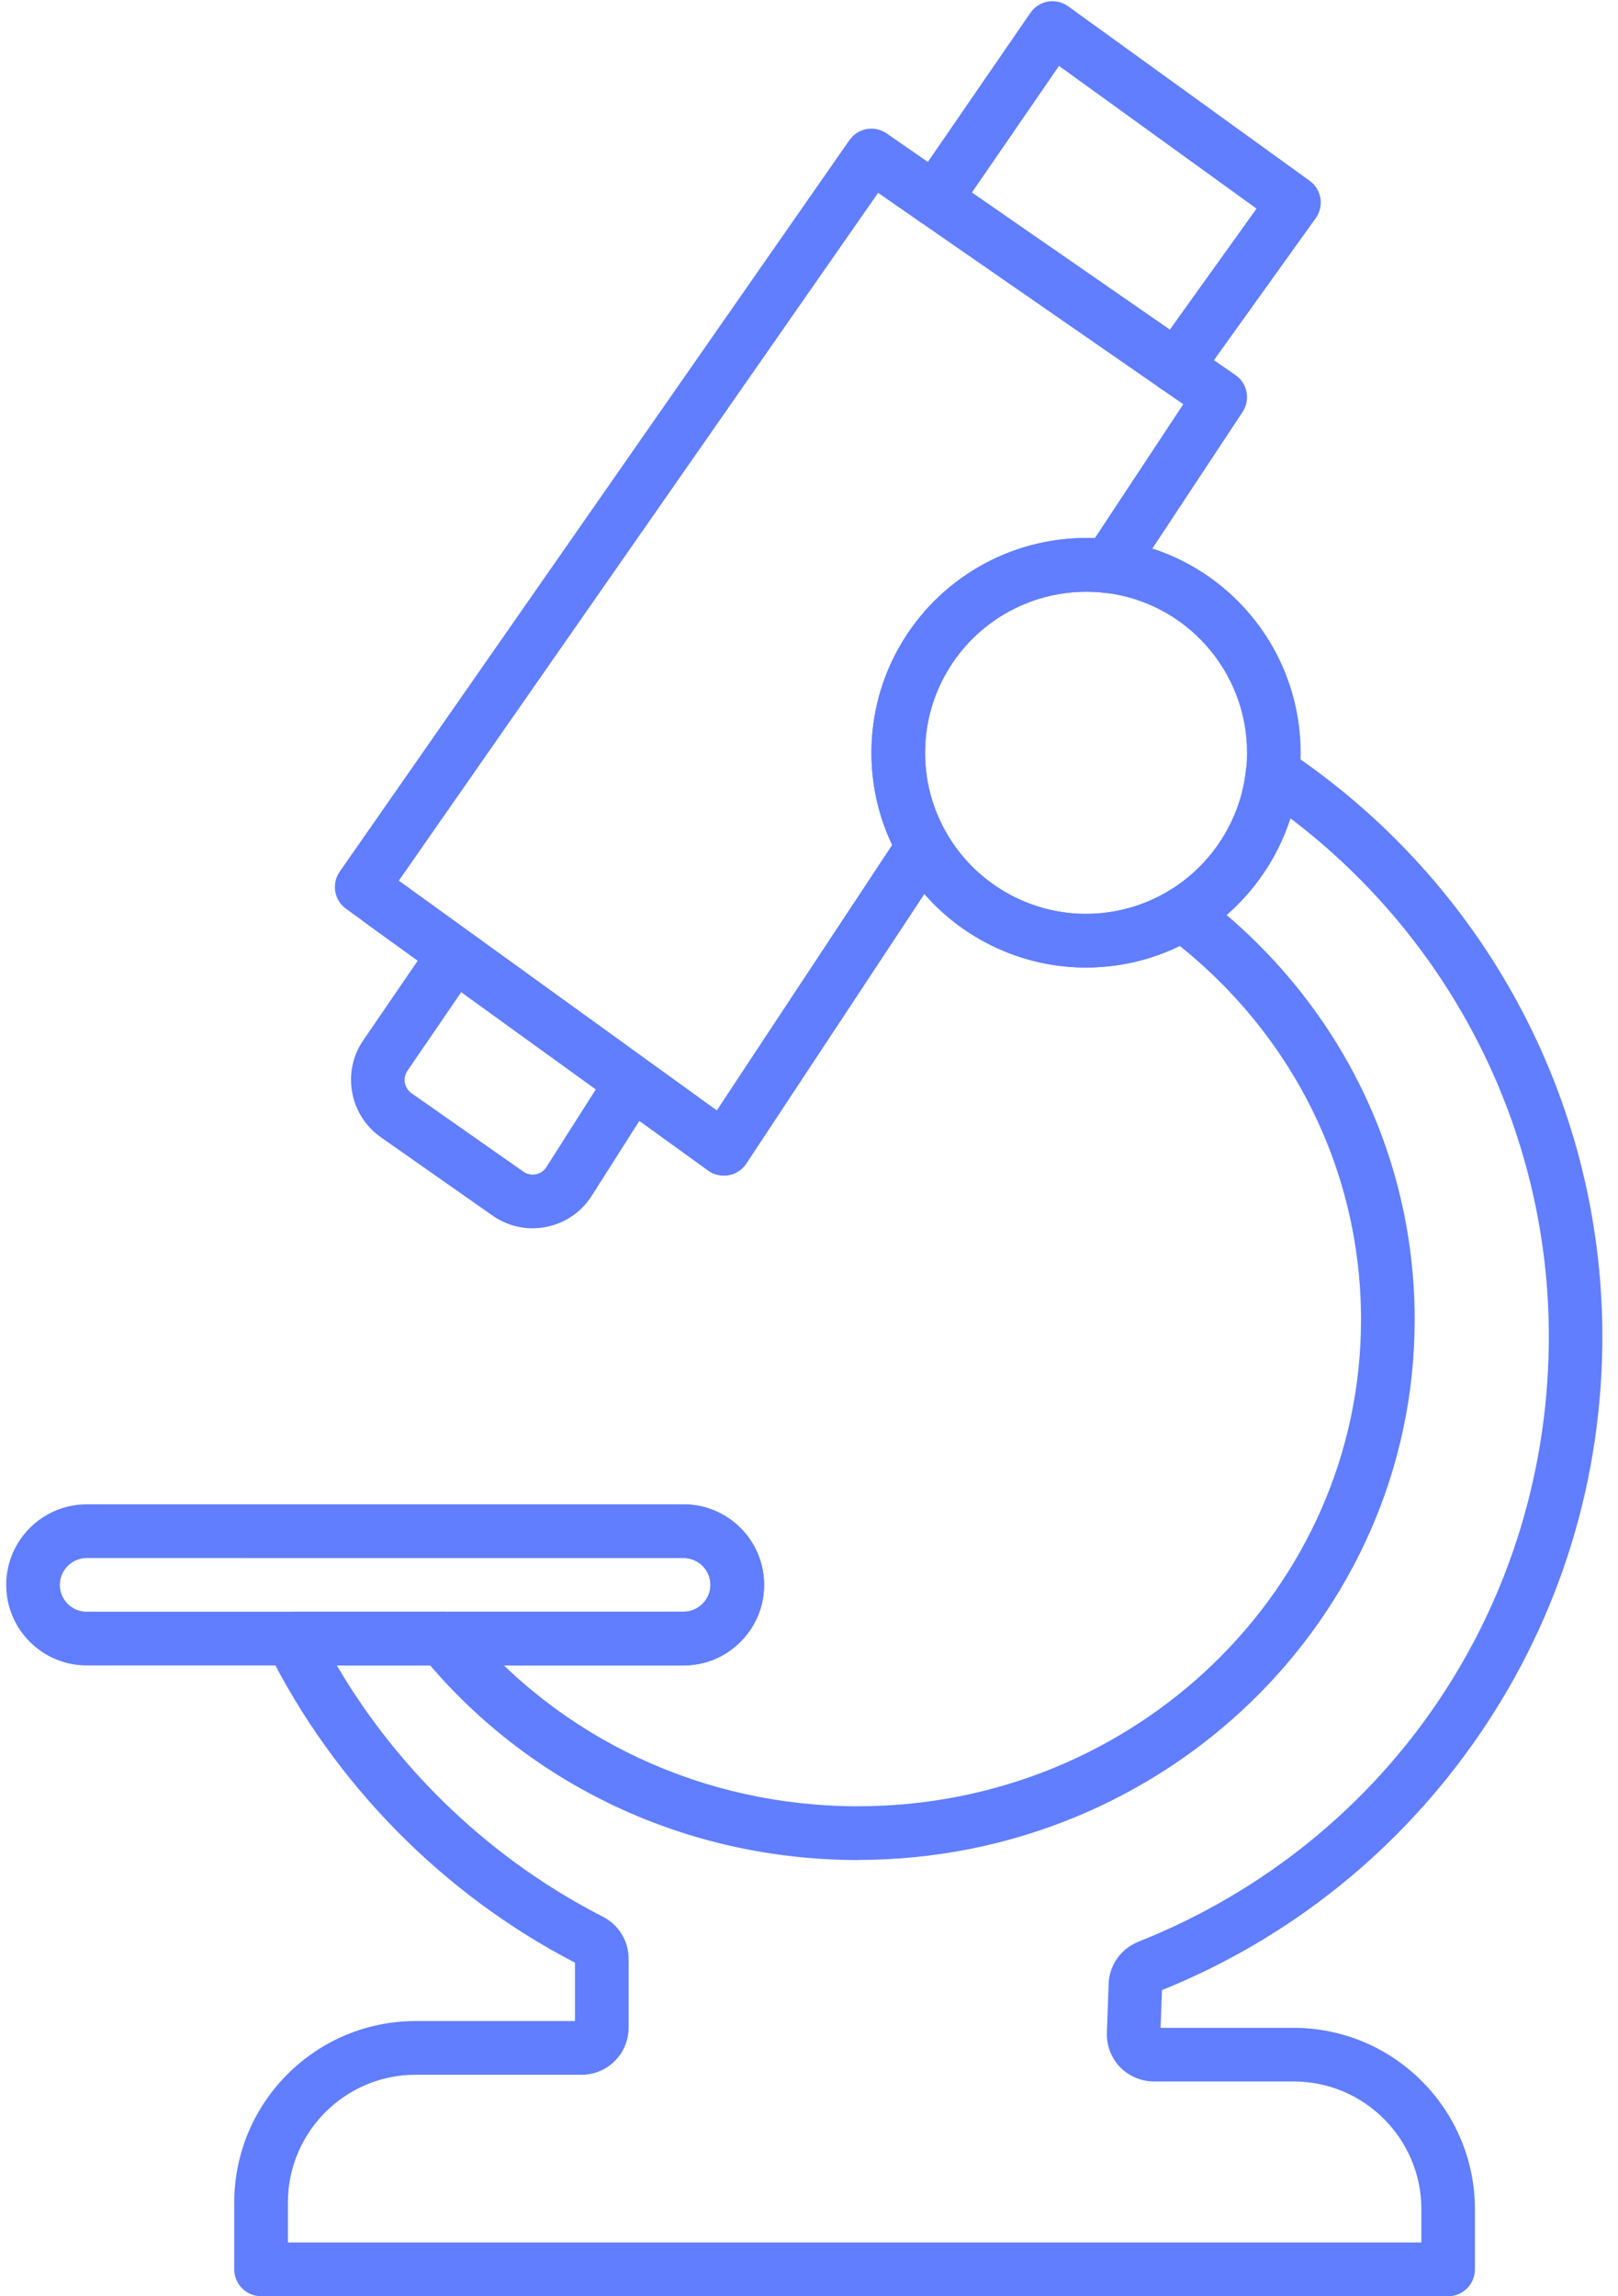 <?xml version="1.0" encoding="UTF-8"?> <svg xmlns="http://www.w3.org/2000/svg" width="74" height="105" viewBox="0 0 74 105" fill="none"><path d="M53.796 17.997C53.548 17.997 53.299 17.923 53.081 17.767C52.532 17.371 52.403 16.604 52.799 16.055L57.468 9.54L48.434 3.013L43.756 9.813C43.373 10.371 42.609 10.513 42.051 10.129C41.492 9.746 41.351 8.981 41.735 8.423L47.127 0.586C47.315 0.313 47.603 0.129 47.928 0.073C48.253 0.018 48.587 0.095 48.854 0.288L59.897 8.266C60.446 8.662 60.569 9.426 60.176 9.976L54.793 17.485C54.554 17.819 54.176 17.997 53.796 17.997Z" fill="#607EFF"></path><path d="M24.355 56.167C23.707 56.167 23.076 55.967 22.529 55.587L17.413 52C15.987 50.999 15.625 49.014 16.609 47.578L19.447 43.432C19.83 42.874 20.594 42.73 21.152 43.113C21.71 43.497 21.855 44.261 21.471 44.819L18.634 48.965C18.407 49.299 18.49 49.757 18.821 49.99L23.938 53.577C24.106 53.694 24.309 53.737 24.508 53.697C24.707 53.657 24.879 53.54 24.99 53.368L27.772 48.996C28.134 48.425 28.895 48.256 29.465 48.618C30.036 48.983 30.204 49.741 29.842 50.312L27.06 54.685C26.588 55.427 25.852 55.931 24.99 56.102C24.778 56.145 24.566 56.164 24.358 56.164L24.355 56.167Z" fill="#607EFF"></path><path d="M31.266 76.156H3.965C1.935 76.156 0.284 74.505 0.284 72.473C0.284 71.492 0.668 70.568 1.364 69.871C2.06 69.175 2.984 68.791 3.965 68.791H31.266C33.296 68.791 34.947 70.442 34.947 72.473C34.947 73.455 34.563 74.379 33.867 75.076C33.171 75.772 32.247 76.156 31.266 76.156ZM3.965 71.246C3.64 71.246 3.333 71.375 3.1 71.608C2.867 71.841 2.738 72.148 2.738 72.473C2.738 73.152 3.287 73.701 3.965 73.701H31.266C31.591 73.701 31.898 73.572 32.131 73.339C32.364 73.106 32.493 72.799 32.493 72.473C32.493 71.795 31.944 71.246 31.266 71.246H3.965Z" fill="#607EFF"></path><path d="M39.241 85.055C31.428 85.055 24.158 81.648 19.297 75.705C18.867 75.18 18.944 74.407 19.468 73.977C19.993 73.547 20.766 73.624 21.195 74.149C25.591 79.519 32.167 82.597 39.241 82.597C51.928 82.597 62.247 72.618 62.247 60.349C62.247 53.427 59.002 47.023 53.342 42.776C52.799 42.368 52.692 41.6 53.097 41.057C53.505 40.517 54.272 40.407 54.815 40.812C61.097 45.525 64.701 52.647 64.701 60.349C64.701 73.971 53.281 85.051 39.241 85.051V85.055Z" fill="#607EFF"></path><path d="M33.106 53.755C32.852 53.755 32.597 53.675 32.388 53.522L15.824 41.554C15.281 41.161 15.155 40.407 15.539 39.857L38.848 6.41C39.235 5.854 39.999 5.716 40.554 6.103L56.505 17.15C57.054 17.53 57.198 18.279 56.83 18.838L51.722 26.57C51.468 26.957 51.014 27.166 50.554 27.114C50.253 27.077 49.962 27.061 49.67 27.061C47.042 27.061 44.594 28.479 43.287 30.762C42.646 31.87 42.309 33.137 42.309 34.426C42.309 35.175 42.419 35.908 42.64 36.614C42.799 37.126 43.02 37.627 43.293 38.102C43.526 38.504 43.511 39.004 43.256 39.394L34.131 53.209C33.947 53.488 33.655 53.678 33.327 53.74C33.253 53.752 33.18 53.761 33.106 53.761V53.755ZM18.238 40.272L32.787 50.782L40.809 38.639C40.606 38.216 40.434 37.78 40.296 37.338C40.002 36.396 39.855 35.414 39.855 34.42C39.855 32.698 40.306 31.008 41.161 29.532C42.904 26.491 46.164 24.6 49.67 24.6C49.805 24.6 49.94 24.6 50.072 24.61L54.118 18.485L40.161 8.819L18.238 40.275V40.272Z" fill="#607EFF"></path><path d="M49.67 44.242C46.173 44.242 42.916 42.358 41.167 39.327C40.802 38.697 40.508 38.029 40.296 37.341C40.002 36.399 39.855 35.417 39.855 34.423C39.855 32.702 40.305 31.011 41.161 29.535C42.904 26.494 46.164 24.604 49.67 24.604C50.06 24.604 50.443 24.625 50.842 24.674C55.772 25.263 59.486 29.455 59.486 34.423C59.486 34.788 59.468 35.141 59.428 35.472C59.109 38.507 57.345 41.269 54.707 42.849C53.189 43.761 51.446 44.242 49.667 44.242H49.67ZM49.67 27.058C47.041 27.058 44.594 28.476 43.287 30.759C42.646 31.867 42.309 33.134 42.309 34.423C42.309 35.172 42.419 35.905 42.64 36.611C42.799 37.123 43.02 37.623 43.293 38.099C44.606 40.376 47.048 41.788 49.67 41.788C51.005 41.788 52.308 41.425 53.446 40.744C55.425 39.557 56.75 37.489 56.989 35.205C57.017 34.954 57.032 34.693 57.032 34.423C57.032 30.698 54.247 27.552 50.554 27.11C50.253 27.074 49.965 27.058 49.67 27.058Z" fill="#607EFF"></path><path d="M66.235 105H11.941C11.263 105 10.714 104.451 10.714 103.773V100.716C10.714 96.141 14.435 92.419 19.008 92.419H26.297V89.749C20.26 86.623 15.272 81.559 12.245 75.474C12.054 75.094 12.076 74.643 12.3 74.281C12.524 73.919 12.919 73.701 13.343 73.701H31.266C31.591 73.701 31.898 73.572 32.131 73.339C32.364 73.105 32.493 72.799 32.493 72.473C32.493 71.795 31.944 71.246 31.266 71.246H11.398C10.72 71.246 10.171 70.697 10.171 70.019C10.171 69.34 10.72 68.791 11.398 68.791H31.266C33.296 68.791 34.947 70.442 34.947 72.473C34.947 73.455 34.563 74.379 33.867 75.076C33.171 75.772 32.247 76.156 31.266 76.156H15.404C18.266 81.032 22.53 85.07 27.573 87.647C28.3 88.022 28.75 88.755 28.75 89.562V92.723C28.75 93.91 27.787 94.874 26.6 94.874H19.008C15.787 94.874 13.168 97.495 13.168 100.716V102.545H65.008V101.023C65.008 97.801 62.388 95.181 59.167 95.181H52.775C52.195 95.181 51.631 94.941 51.226 94.524C50.824 94.107 50.603 93.536 50.624 92.956L50.704 90.713C50.732 89.869 51.266 89.111 52.063 88.792C63.548 84.226 70.913 73.29 70.836 60.923C70.778 51.671 66.391 43.015 59.017 37.418C58.293 39.664 56.766 41.619 54.707 42.852C53.189 43.764 51.447 44.245 49.667 44.245C46.812 44.245 44.115 42.99 42.272 40.876L34.128 53.206C33.944 53.485 33.652 53.675 33.324 53.737C32.996 53.798 32.655 53.721 32.385 53.525L16.655 42.162C16.106 41.766 15.981 40.999 16.379 40.447C16.775 39.897 17.542 39.772 18.091 40.17L32.784 50.785L41.204 38.038C41.438 37.682 41.827 37.476 42.266 37.489C42.692 37.501 43.078 37.734 43.29 38.102C44.6 40.376 47.045 41.791 49.664 41.791C50.999 41.791 52.302 41.428 53.44 40.747C55.419 39.56 56.744 37.492 56.983 35.209C57.029 34.782 57.293 34.408 57.683 34.227C58.072 34.045 58.529 34.079 58.885 34.319C67.833 40.296 73.216 50.238 73.284 60.911C73.327 67.533 71.376 73.906 67.643 79.344C64.035 84.597 59.026 88.626 53.143 91.004L53.081 92.729H59.161C63.735 92.729 67.456 96.451 67.456 101.026V103.776C67.456 104.454 66.906 105.003 66.229 105.003L66.235 105Z" fill="#607EFF"></path></svg> 
